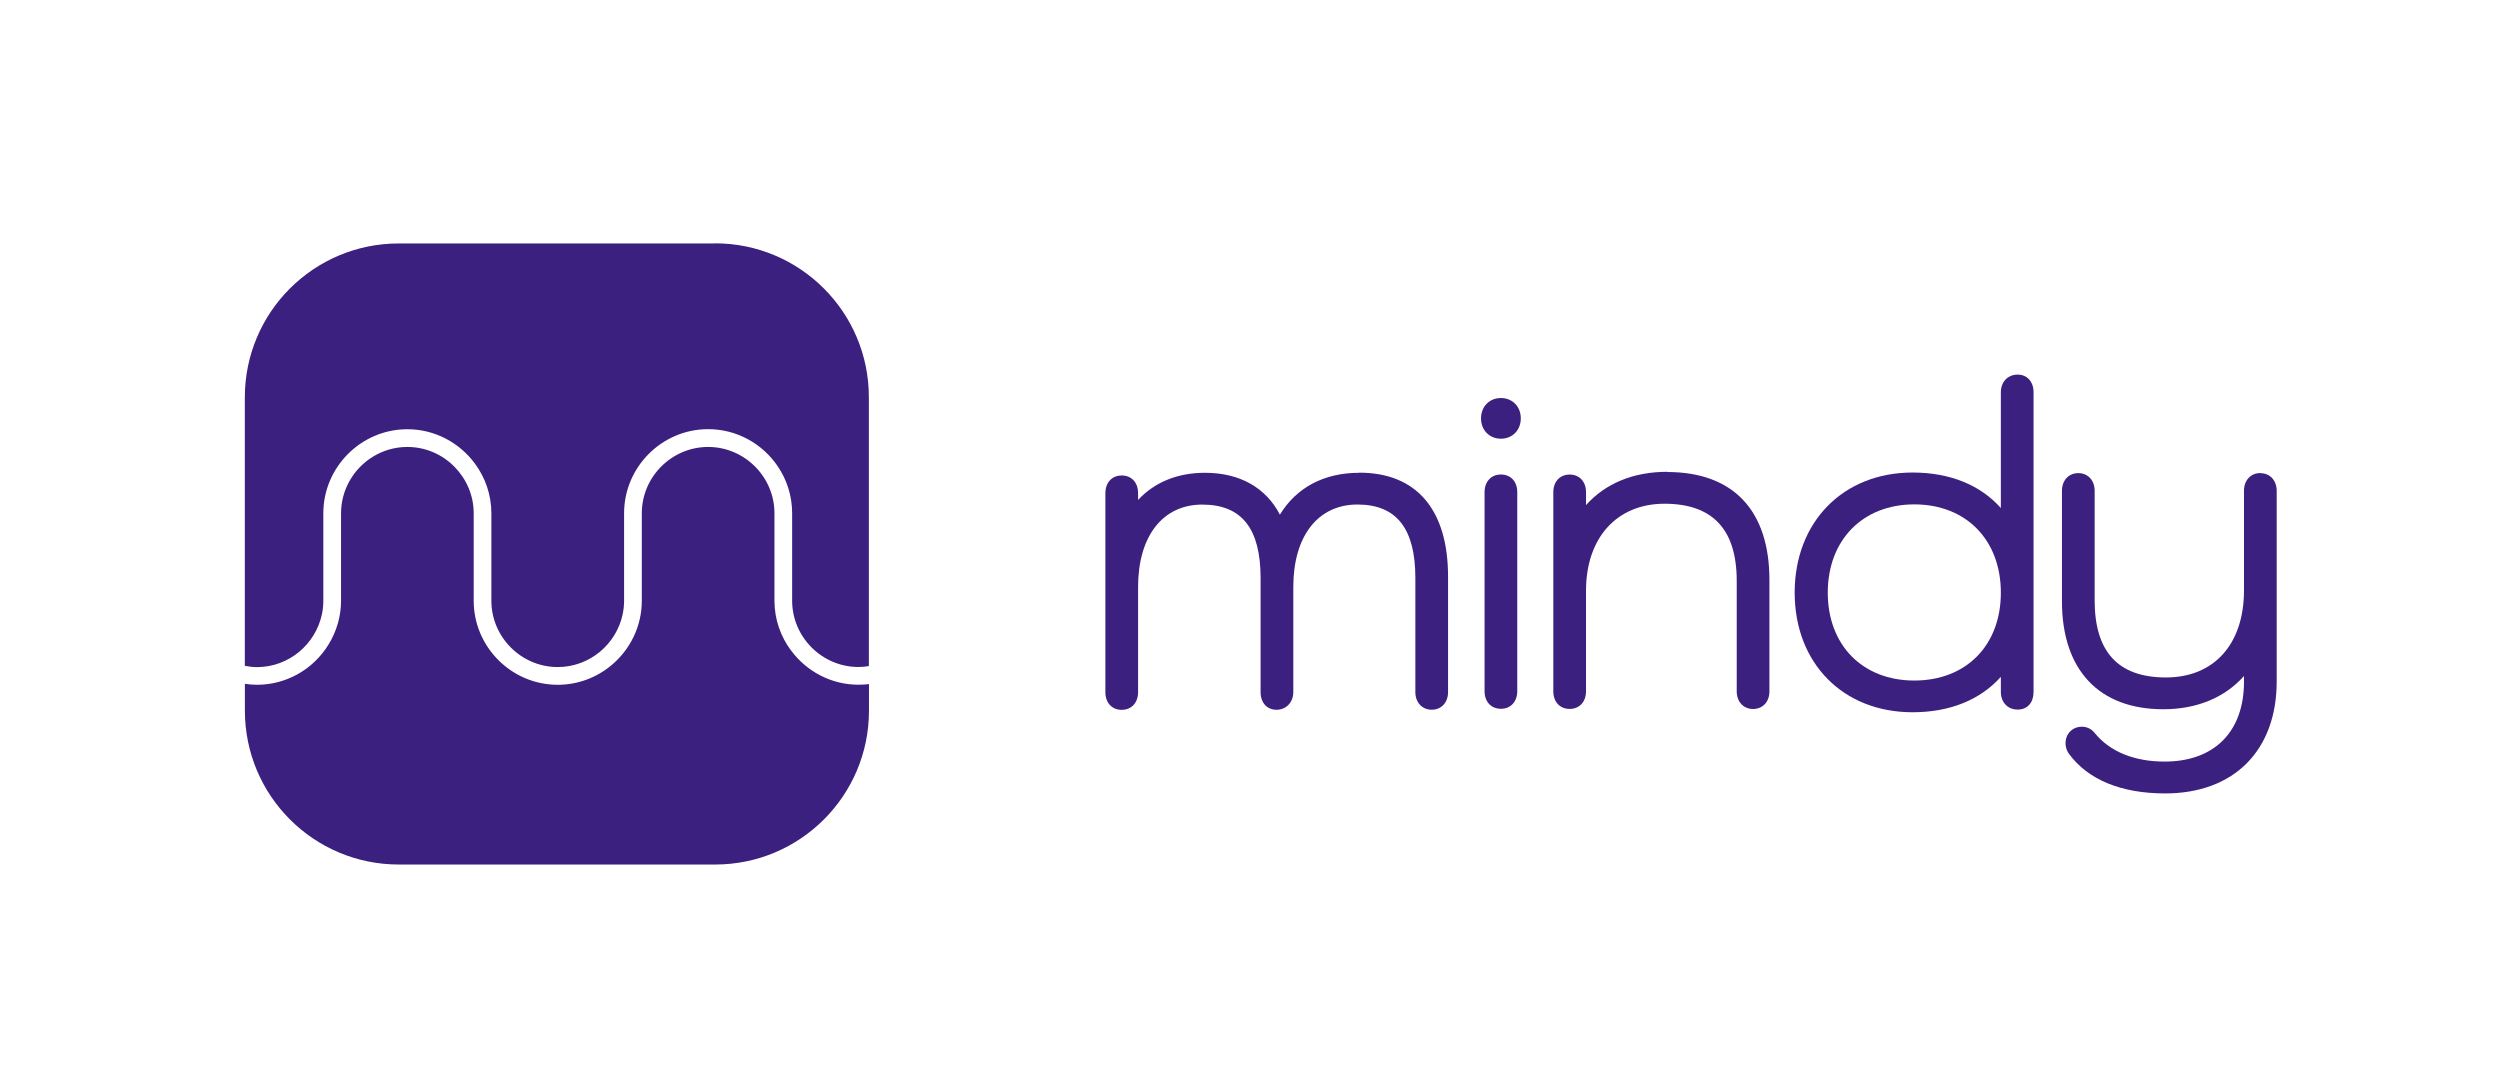 <svg xmlns="http://www.w3.org/2000/svg" xmlns:xlink="http://www.w3.org/1999/xlink" id="svg1" viewBox="0 0 382.2 164.94"><defs><style>      .cls-1 {        fill: none;      }      .cls-2 {        clip-path: url(#clippath-1);      }      .cls-3 {        clip-path: url(#clippath-3);      }      .cls-4 {        clip-path: url(#clippath-4);      }      .cls-5 {        clip-path: url(#clippath-2);      }      .cls-6 {        clip-path: url(#clippath-6);      }      .cls-7 {        clip-path: url(#clippath-5);      }      .cls-8 {        fill-rule: evenodd;      }      .cls-8, .cls-9 {        fill: #3c2080;      }      .cls-10 {        clip-path: url(#clippath);      }    </style><clipPath id="clippath"><rect class="cls-1" x="0" width="382.2" height="164.94"></rect></clipPath><clipPath id="clippath-1"><rect class="cls-1" x="0" width="382.2" height="164.94"></rect></clipPath><clipPath id="clippath-2"><rect class="cls-1" x="0" width="382.2" height="164.94"></rect></clipPath><clipPath id="clippath-3"><rect class="cls-1" x="0" width="382.2" height="164.94"></rect></clipPath><clipPath id="clippath-4"><rect class="cls-1" x="0" width="382.2" height="164.94"></rect></clipPath><clipPath id="clippath-5"><rect class="cls-1" width="382.2" height="164.94"></rect></clipPath><clipPath id="clippath-6"><rect class="cls-1" x="0" width="382.2" height="164.94"></rect></clipPath></defs><g id="layer-MC1"><g class="cls-10"><path id="path1" class="cls-9" d="M207.8,72.28c-5.38,0-9.6,2.25-12.13,6.4-2.16-4.15-6.14-6.4-11.46-6.4-4.2,0-7.71,1.45-10.22,4.15v-1.04c0-1.62-1-2.7-2.5-2.7s-2.5,1.09-2.5,2.7v30.43c0,1.62,1,2.7,2.5,2.7s2.5-1.09,2.5-2.7v-16.07c0-7.78,3.76-12.61,9.81-12.61s8.92,3.68,8.92,11.24v17.43c0,1.62.98,2.7,2.43,2.7s2.57-1.11,2.57-2.7v-16.07c0-7.78,3.76-12.61,9.81-12.61s8.85,3.78,8.85,11.24v17.43c0,1.59,1.03,2.7,2.5,2.7s2.5-1.09,2.5-2.7v-17.64c0-10.25-4.82-15.9-13.57-15.9"></path></g><g class="cls-2"><path id="path3" class="cls-9" d="M229.46,60.85c-1.76,0-3.04,1.31-3.04,3.11s1.28,3.11,3.04,3.11,3.04-1.31,3.04-3.11-1.28-3.11-3.04-3.11"></path></g><g class="cls-5"><path id="path5" class="cls-9" d="M229.46,72.54c-1.49,0-2.5,1.09-2.5,2.7v30.42c0,1.62,1,2.7,2.5,2.7s2.5-1.09,2.5-2.7v-30.42c0-1.62-1-2.7-2.5-2.7"></path></g><g class="cls-3"><path id="path7" class="cls-9" d="M254.88,72.13c-5.17,0-9.46,1.78-12.41,5.09v-1.97c0-1.62-1-2.7-2.5-2.7s-2.5,1.09-2.5,2.7v30.43c0,1.62,1,2.7,2.5,2.7s2.5-1.09,2.5-2.7v-15.38c0-8.08,4.71-13.29,12-13.29s11.04,3.86,11.04,11.79v16.89c0,1.59,1.03,2.7,2.5,2.7s2.5-1.09,2.5-2.7v-17.02c0-10.65-5.55-16.51-15.62-16.51"></path></g><g class="cls-4"><path id="path9" class="cls-9" d="M292.66,104.04c-7.91,0-13.23-5.4-13.23-13.43s5.32-13.5,13.23-13.5,13.23,5.43,13.23,13.5-5.32,13.43-13.23,13.43M308.46,57.27c-1.51,0-2.57,1.11-2.57,2.7v17.7c-3.13-3.53-7.8-5.43-13.5-5.43-10.61,0-18.02,7.55-18.02,18.36s7.41,18.29,18.02,18.29c5.7,0,10.37-1.9,13.5-5.42v2.31c0,1.59,1.05,2.7,2.57,2.7s2.43-1.09,2.43-2.7v-45.81c0-1.62-.98-2.7-2.43-2.7"></path></g><g class="cls-7"><path id="path11" class="cls-9" d="M345.56,72.32c-1.47,0-2.5,1.11-2.5,2.7v15.25c0,8.2-4.57,13.3-11.93,13.3s-10.9-3.97-10.9-11.79v-16.75c0-1.59-1.03-2.7-2.5-2.7s-2.5,1.11-2.5,2.7v16.89c0,10.49,5.65,16.51,15.49,16.51,5.14,0,9.4-1.78,12.34-5.08v.88c0,7.64-4.54,12.2-12.13,12.2-4.67,0-8.38-1.52-10.7-4.38-.49-.61-1.18-.95-1.95-.95-1.42,0-2.5,1.07-2.5,2.5,0,.79.25,1.24.49,1.59l.03.05c2.9,3.96,7.98,6.06,14.7,6.06,10.52,0,17.06-6.56,17.06-17.13v-29.13c0-1.59-1.03-2.7-2.5-2.7"></path></g><g class="cls-6"><g><path class="cls-8" d="M109.32,37.22h-48.37c-12.99,0-23.52,10.53-23.52,23.52v41.05c.6.12,1.22.2,1.85.2,4.88,0,8.98-3.5,9.94-8.11.14-.66.21-1.34.21-2.04v-13.37c0-7.06,5.78-12.85,12.85-12.85,4.22,0,7.98,2.08,10.32,5.25,1.58,2.13,2.52,4.76,2.52,7.6v13.37c0,5.57,4.57,10.14,10.14,10.14,4.88,0,8.99-3.5,9.94-8.11.14-.66.21-1.34.21-2.04v-13.37c0-7.06,5.78-12.85,12.85-12.85,4.42,0,8.33,2.26,10.64,5.68,1.39,2.05,2.2,4.52,2.2,7.17v13.37c0,5.57,4.57,10.14,10.14,10.14.54,0,1.07-.05,1.59-.14v-41.11c0-12.99-10.53-23.52-23.52-23.52Z"></path><path class="cls-8" d="M120.97,99.5c-1.61-2.14-2.57-4.79-2.57-7.66v-13.37c0-5.57-4.57-10.14-10.14-10.14s-10.14,4.57-10.14,10.14v13.37c0,3.95-1.81,7.49-4.63,9.85-2.23,1.87-5.1,3-8.22,3-7.07,0-12.85-5.78-12.85-12.85v-13.37c0-2.74-1.11-5.23-2.89-7.06-1.85-1.9-4.42-3.08-7.25-3.08-3.83,0-7.19,2.16-8.91,5.32-.78,1.44-1.23,3.08-1.23,4.82v13.37c0,2.43-.7,4.7-1.88,6.64-1.18,1.94-2.85,3.56-4.86,4.65-1.82.99-3.9,1.56-6.11,1.56-.63,0-1.25-.06-1.85-.15h0s0,0,0,0v4.11c0,12.99,10.53,23.52,23.52,23.52h48.37c12.99,0,23.52-10.53,23.52-23.52v-4.07c-.3.04-.61.07-.92.08-.22.01-.45.02-.68.02-4.2,0-7.93-2.05-10.27-5.18Z"></path></g></g></g></svg>